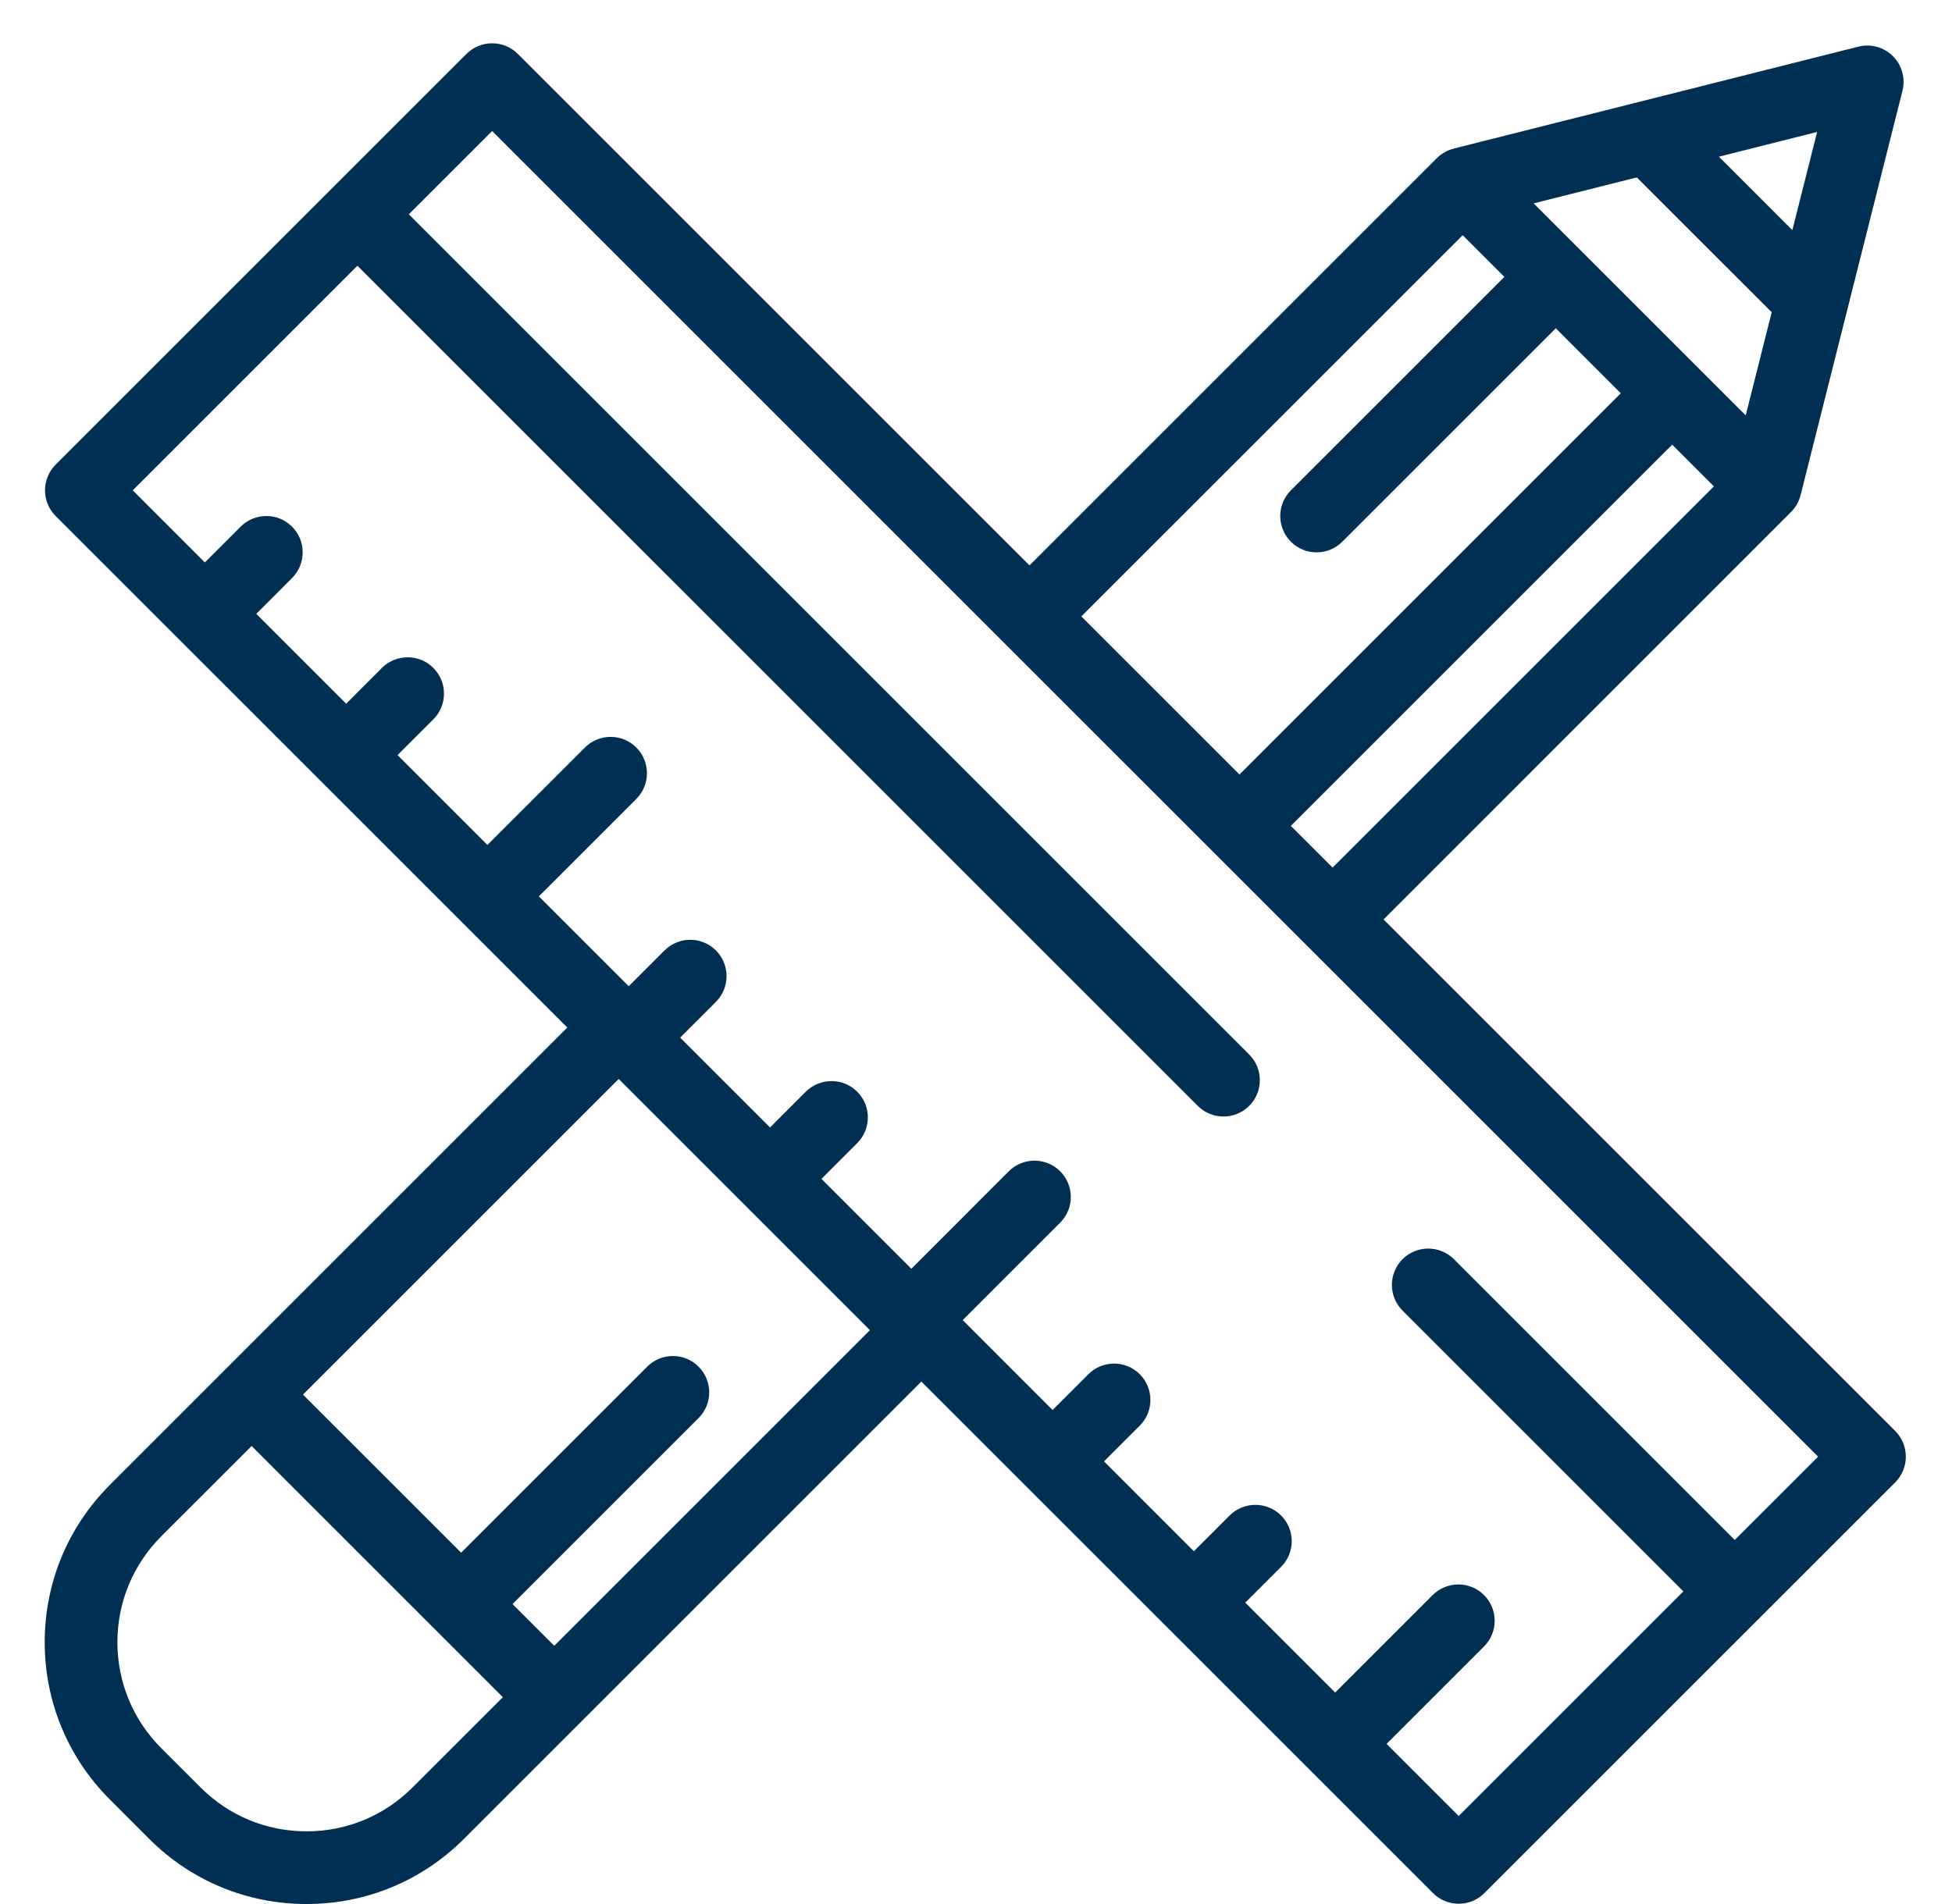 <svg width="41" height="40" viewBox="0 0 41 40" fill="none" xmlns="http://www.w3.org/2000/svg">
<g clip-path="url(#clip0_5309_2)">
<path d="M39.807 30.062L29.06 19.316L37.618 10.757C37.716 10.66 37.785 10.538 37.819 10.404L39.96 1.906C39.992 1.778 39.991 1.644 39.955 1.517C39.92 1.39 39.853 1.274 39.759 1.18C39.666 1.087 39.55 1.019 39.423 0.984C39.295 0.949 39.161 0.947 39.033 0.98L30.535 3.121C30.402 3.154 30.28 3.224 30.182 3.321L21.624 11.879L16.22 6.476L10.877 1.133C10.579 0.835 10.095 0.835 9.797 1.133L1.169 9.761C0.871 10.059 0.871 10.543 1.169 10.841L11.916 21.587L2.309 31.194C1.426 32.077 0.939 33.251 0.939 34.5C0.939 35.749 1.426 36.923 2.309 37.806L3.133 38.631C4.016 39.514 5.19 40 6.439 40C7.688 40 8.862 39.514 9.745 38.631L19.352 29.024L30.099 39.77C30.169 39.842 30.254 39.898 30.346 39.936C30.439 39.975 30.538 39.994 30.639 39.994C30.739 39.994 30.838 39.975 30.931 39.936C31.023 39.898 31.108 39.842 31.178 39.77L39.807 31.142C40.105 30.844 40.105 30.36 39.807 30.062ZM27.99 18.227L27.113 17.351L35.123 9.341L35.999 10.218L27.99 18.227ZM38.167 2.772L37.647 4.835L36.104 3.292L38.167 2.772ZM34.379 3.727L37.213 6.56L36.667 8.726L32.213 4.272L34.379 3.727ZM30.722 4.941L31.598 5.817L27.114 10.301C26.816 10.599 26.816 11.082 27.114 11.38C27.263 11.53 27.459 11.604 27.654 11.604C27.849 11.604 28.045 11.53 28.194 11.38L32.678 6.896L34.043 8.262L26.034 16.271L22.712 12.95L30.722 4.941ZM8.665 37.551C8.071 38.146 7.28 38.473 6.439 38.473C5.598 38.473 4.807 38.146 4.213 37.551L3.388 36.727C2.794 36.132 2.466 35.341 2.466 34.5C2.466 33.659 2.794 32.869 3.388 32.274L5.285 30.378L10.562 35.655L8.665 37.551ZM11.642 34.575L10.765 33.699L14.673 29.791C14.971 29.493 14.971 29.009 14.673 28.711C14.375 28.413 13.892 28.413 13.594 28.711L9.686 32.619L6.364 29.298L12.995 22.667L18.272 27.944L11.642 34.575ZM36.437 32.352L30.538 26.453C30.24 26.156 29.757 26.156 29.459 26.453C29.161 26.752 29.161 27.235 29.459 27.533L35.358 33.432L30.639 38.151L29.124 36.636L31.171 34.589C31.469 34.291 31.469 33.808 31.171 33.51C30.873 33.212 30.389 33.212 30.091 33.51L28.044 35.557L26.156 33.669L26.908 32.917C27.206 32.619 27.206 32.136 26.908 31.837C26.61 31.54 26.126 31.54 25.828 31.837L25.076 32.589L23.189 30.701L23.94 29.95C24.238 29.651 24.238 29.168 23.94 28.87C23.642 28.572 23.159 28.572 22.86 28.87L22.109 29.622L20.221 27.733L22.268 25.686C22.566 25.388 22.566 24.905 22.268 24.607C21.97 24.309 21.486 24.309 21.188 24.607L19.142 26.654L17.254 24.766L18.005 24.014C18.303 23.716 18.303 23.233 18.005 22.935C17.707 22.637 17.224 22.637 16.925 22.935L16.174 23.686L14.286 21.798L15.037 21.047C15.335 20.749 15.335 20.265 15.037 19.967C14.739 19.669 14.256 19.669 13.958 19.967L13.206 20.719L11.318 18.831L13.365 16.784C13.663 16.486 13.663 16.002 13.365 15.704C13.067 15.406 12.584 15.406 12.286 15.704L10.238 17.751L8.35 15.863L9.102 15.112C9.4 14.813 9.4 14.33 9.102 14.032C8.804 13.734 8.321 13.734 8.022 14.032L7.271 14.784L5.383 12.896L6.134 12.144C6.432 11.846 6.432 11.362 6.134 11.064C5.836 10.766 5.353 10.766 5.055 11.064L4.303 11.816L2.788 10.301L7.507 5.582L25.158 23.232C25.307 23.382 25.503 23.456 25.698 23.456C25.893 23.456 26.089 23.382 26.238 23.232C26.536 22.934 26.536 22.451 26.238 22.153L8.587 4.502L10.337 2.752L15.141 7.556L38.188 30.602L36.437 32.352Z" fill="#002F54"/>
</g>
<defs>
<clipPath id="clip0_5309_2">
<rect width="39.091" height="39.091" fill="white" transform="translate(0.939 0.909)"/>
</clipPath>
</defs>
</svg>

